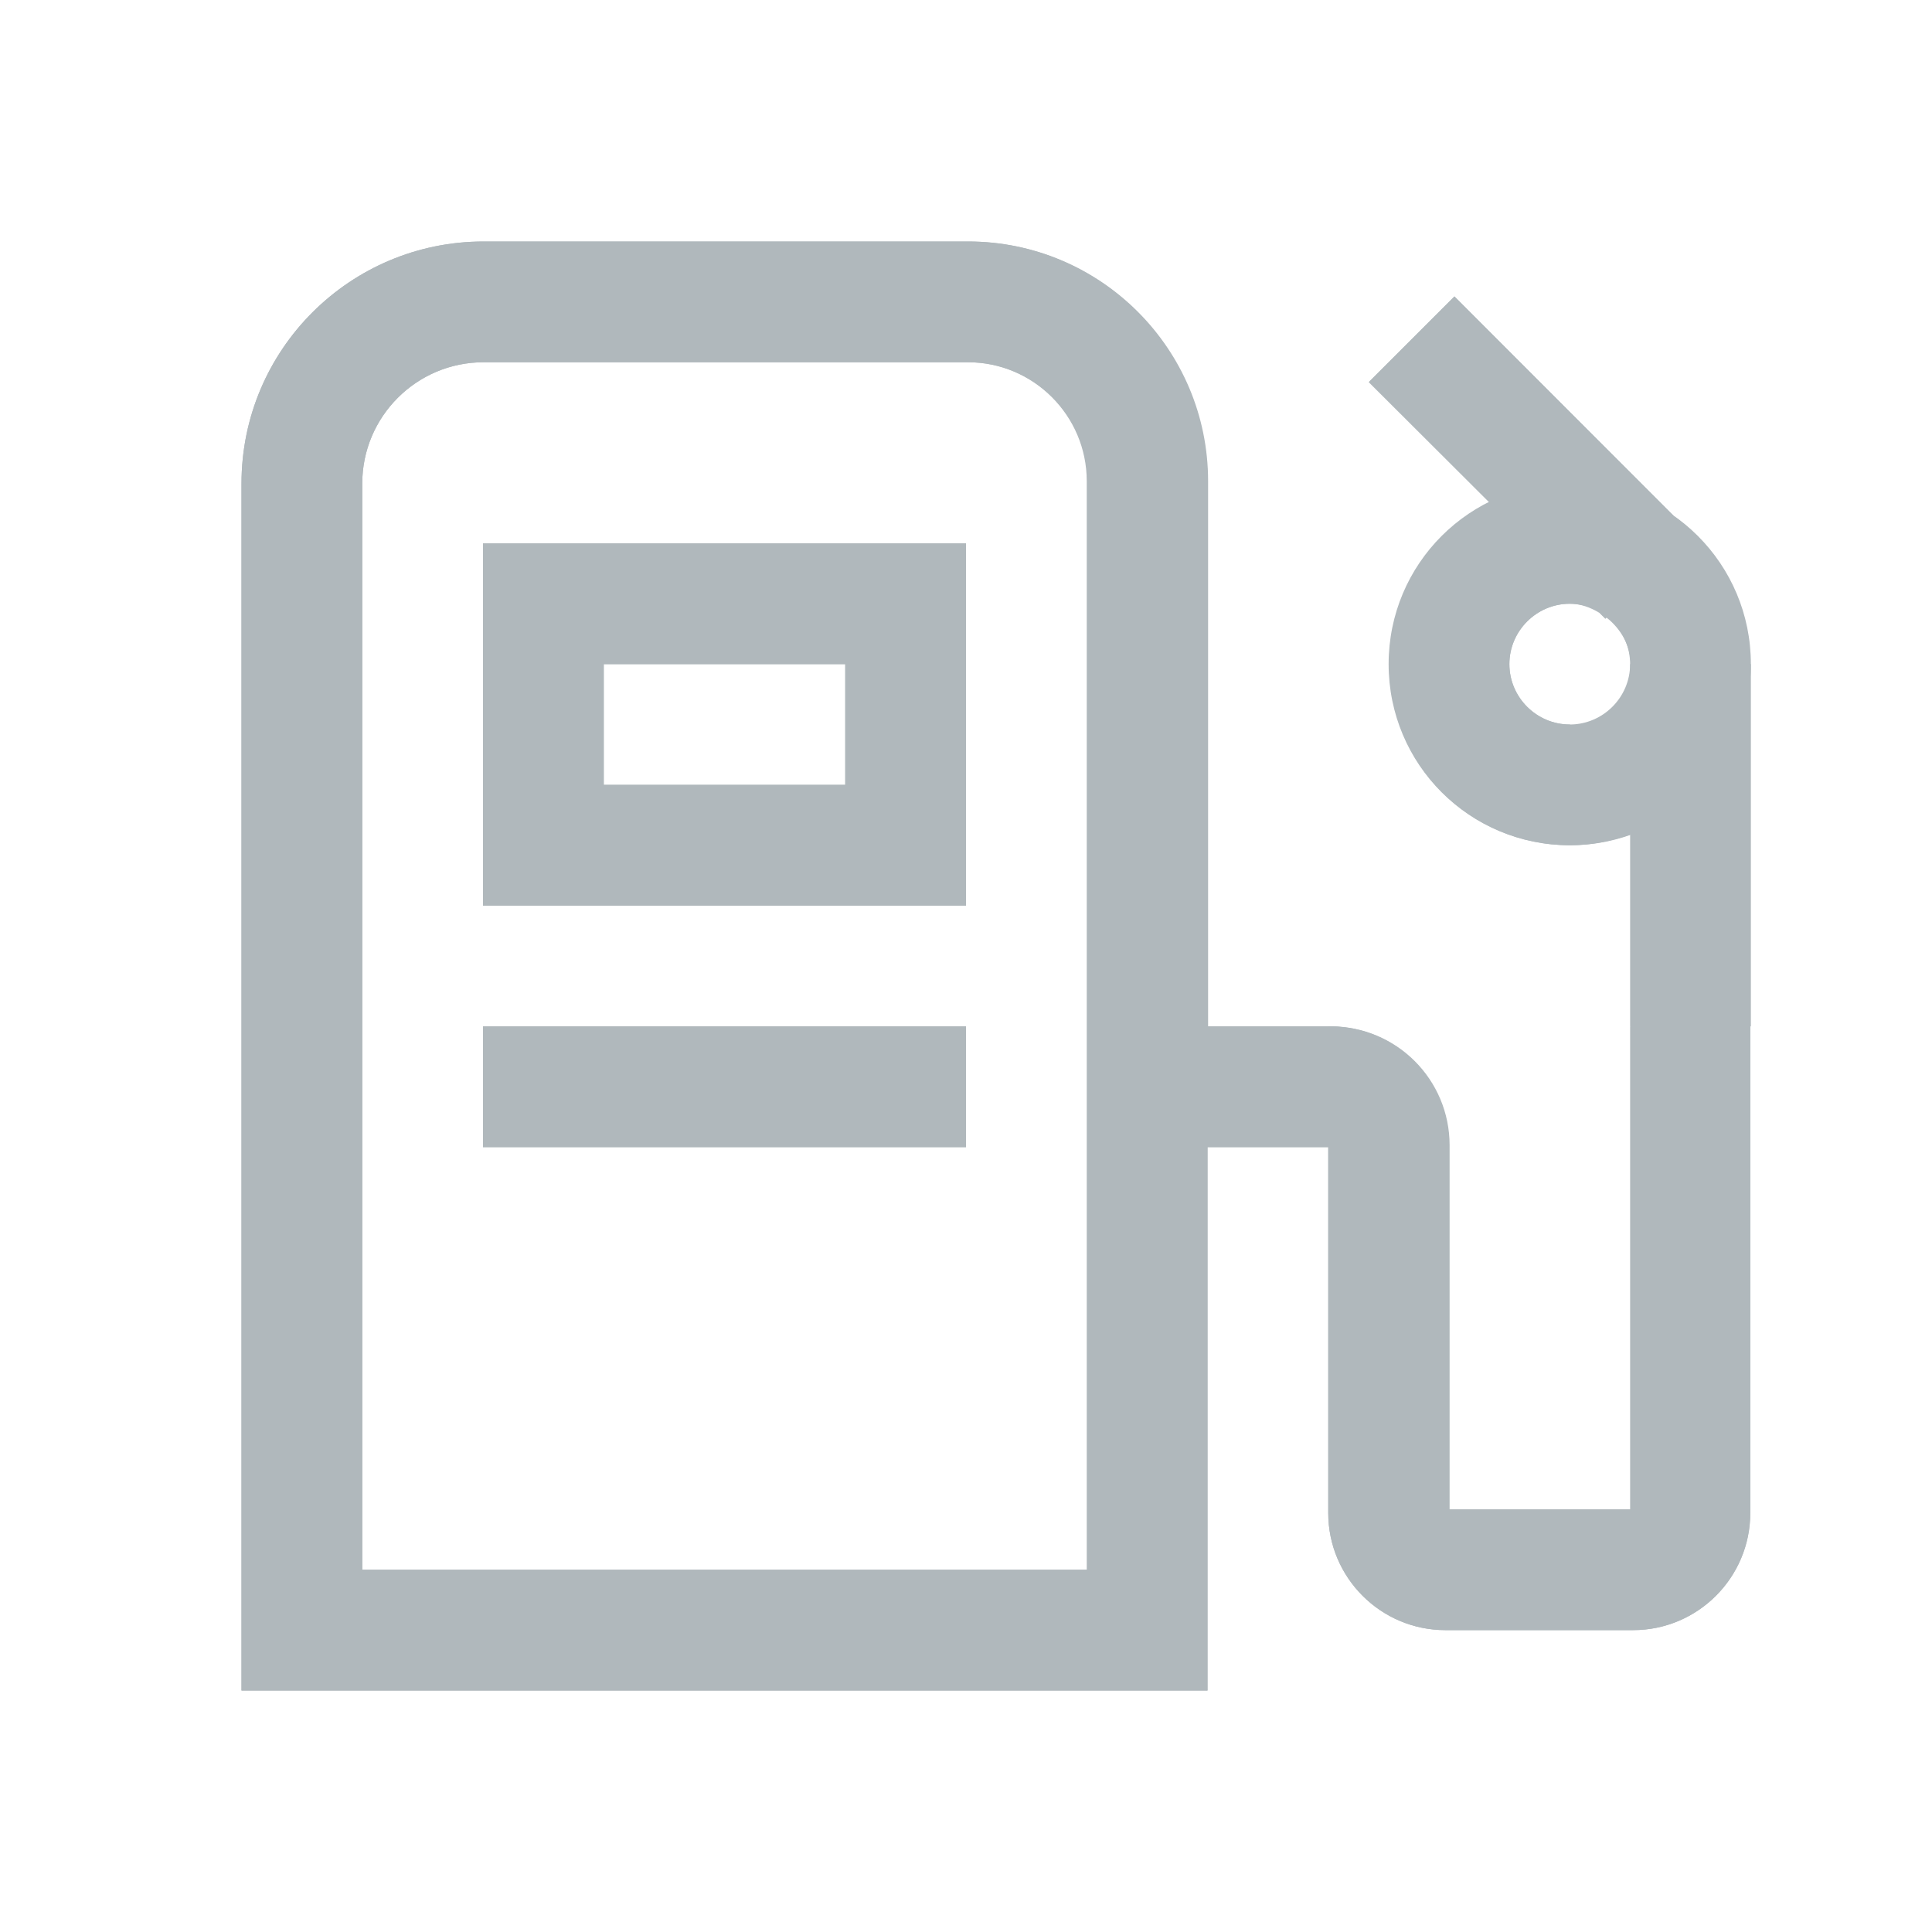 <?xml version="1.0" encoding="UTF-8" standalone="no"?><svg fill="#b0b8bc" viewBox="0 0 32 32" height="32" width="32" xmlns="http://www.w3.org/2000/svg">
  <path d="M16.03,6c1.08,0,1.97,.88,1.97,1.97V26H6V8.01c0-1.11,.9-2.01,2.01-2.01h8.03m0-2H8.01c-2.21,0-4.01,1.79-4.01,4.01V28H20V7.97c0-2.19-1.78-3.97-3.97-3.97h0Z"></path>
  <path d="M14 11v2h-4v-2h4m2-2H8v6h8v-6h0ZM16 17 8 17 8 19 16 19 16 17 16 17zM19 17h3c1.1 0 2 .9 2 2h-5v-2h0Z"></path>
  <path d="M27 17v8h-3v-6.03c0-1.09-.88-1.97-1.97-1.97h-.03v8.06c0 1.07.87 1.94 1.94 1.94h3.11c1.07 0 1.94-.87 1.94-1.94v-8.06h-2ZM26 10c.55 0 1 .45 1 1s-.45 1-1 1-1-.45-1-1 .45-1 1-1m0-2c-1.66 0-3 1.34-3 3s1.34 3 3 3 3-1.34 3-3-1.34-3-3-3h0Z"></path>
  <path d="M29 11 27 11 27 17 29 17 29 11 29 11zM24.09 4.91 22.67 6.33 26.59 10.24 28 8.83 24.09 4.91 24.09 4.91z"></path>
  <path d="M8,15h8v-6H8v6Zm2-4h4v2h-4v-2Zm-2,6h8v2H8v-2ZM27.72,8.54l-3.63-3.63-1.41,1.41,2,2c-.99,.49-1.67,1.5-1.67,2.68,0,1.66,1.34,3,3,3,.35,0,.69-.07,1-.18v11.18h-3v-6.03c0-1.09-.88-1.97-1.97-1.97h-2.03V7.97c0-2.19-1.78-3.97-3.97-3.97H8.01c-2.21,0-4.01,1.79-4.01,4.01V28H20v-9h2v6.06c0,1.07,.87,1.94,1.94,1.94h3.11c1.07,0,1.94-.87,1.94-1.94V11c0-1.02-.51-1.91-1.28-2.46Zm-9.72,17.46H6V8.01c0-1.11,.9-2.01,2.01-2.01h8.03c1.08,0,1.97,.88,1.97,1.97V26Zm8-14c-.55,0-1-.45-1-1s.45-1,1-1c.18,0,.34,.06,.49,.15l.1,.1,.02-.02c.23,.18,.4,.46,.4,.78,0,.55-.45,1-1,1Z"></path>
</svg>